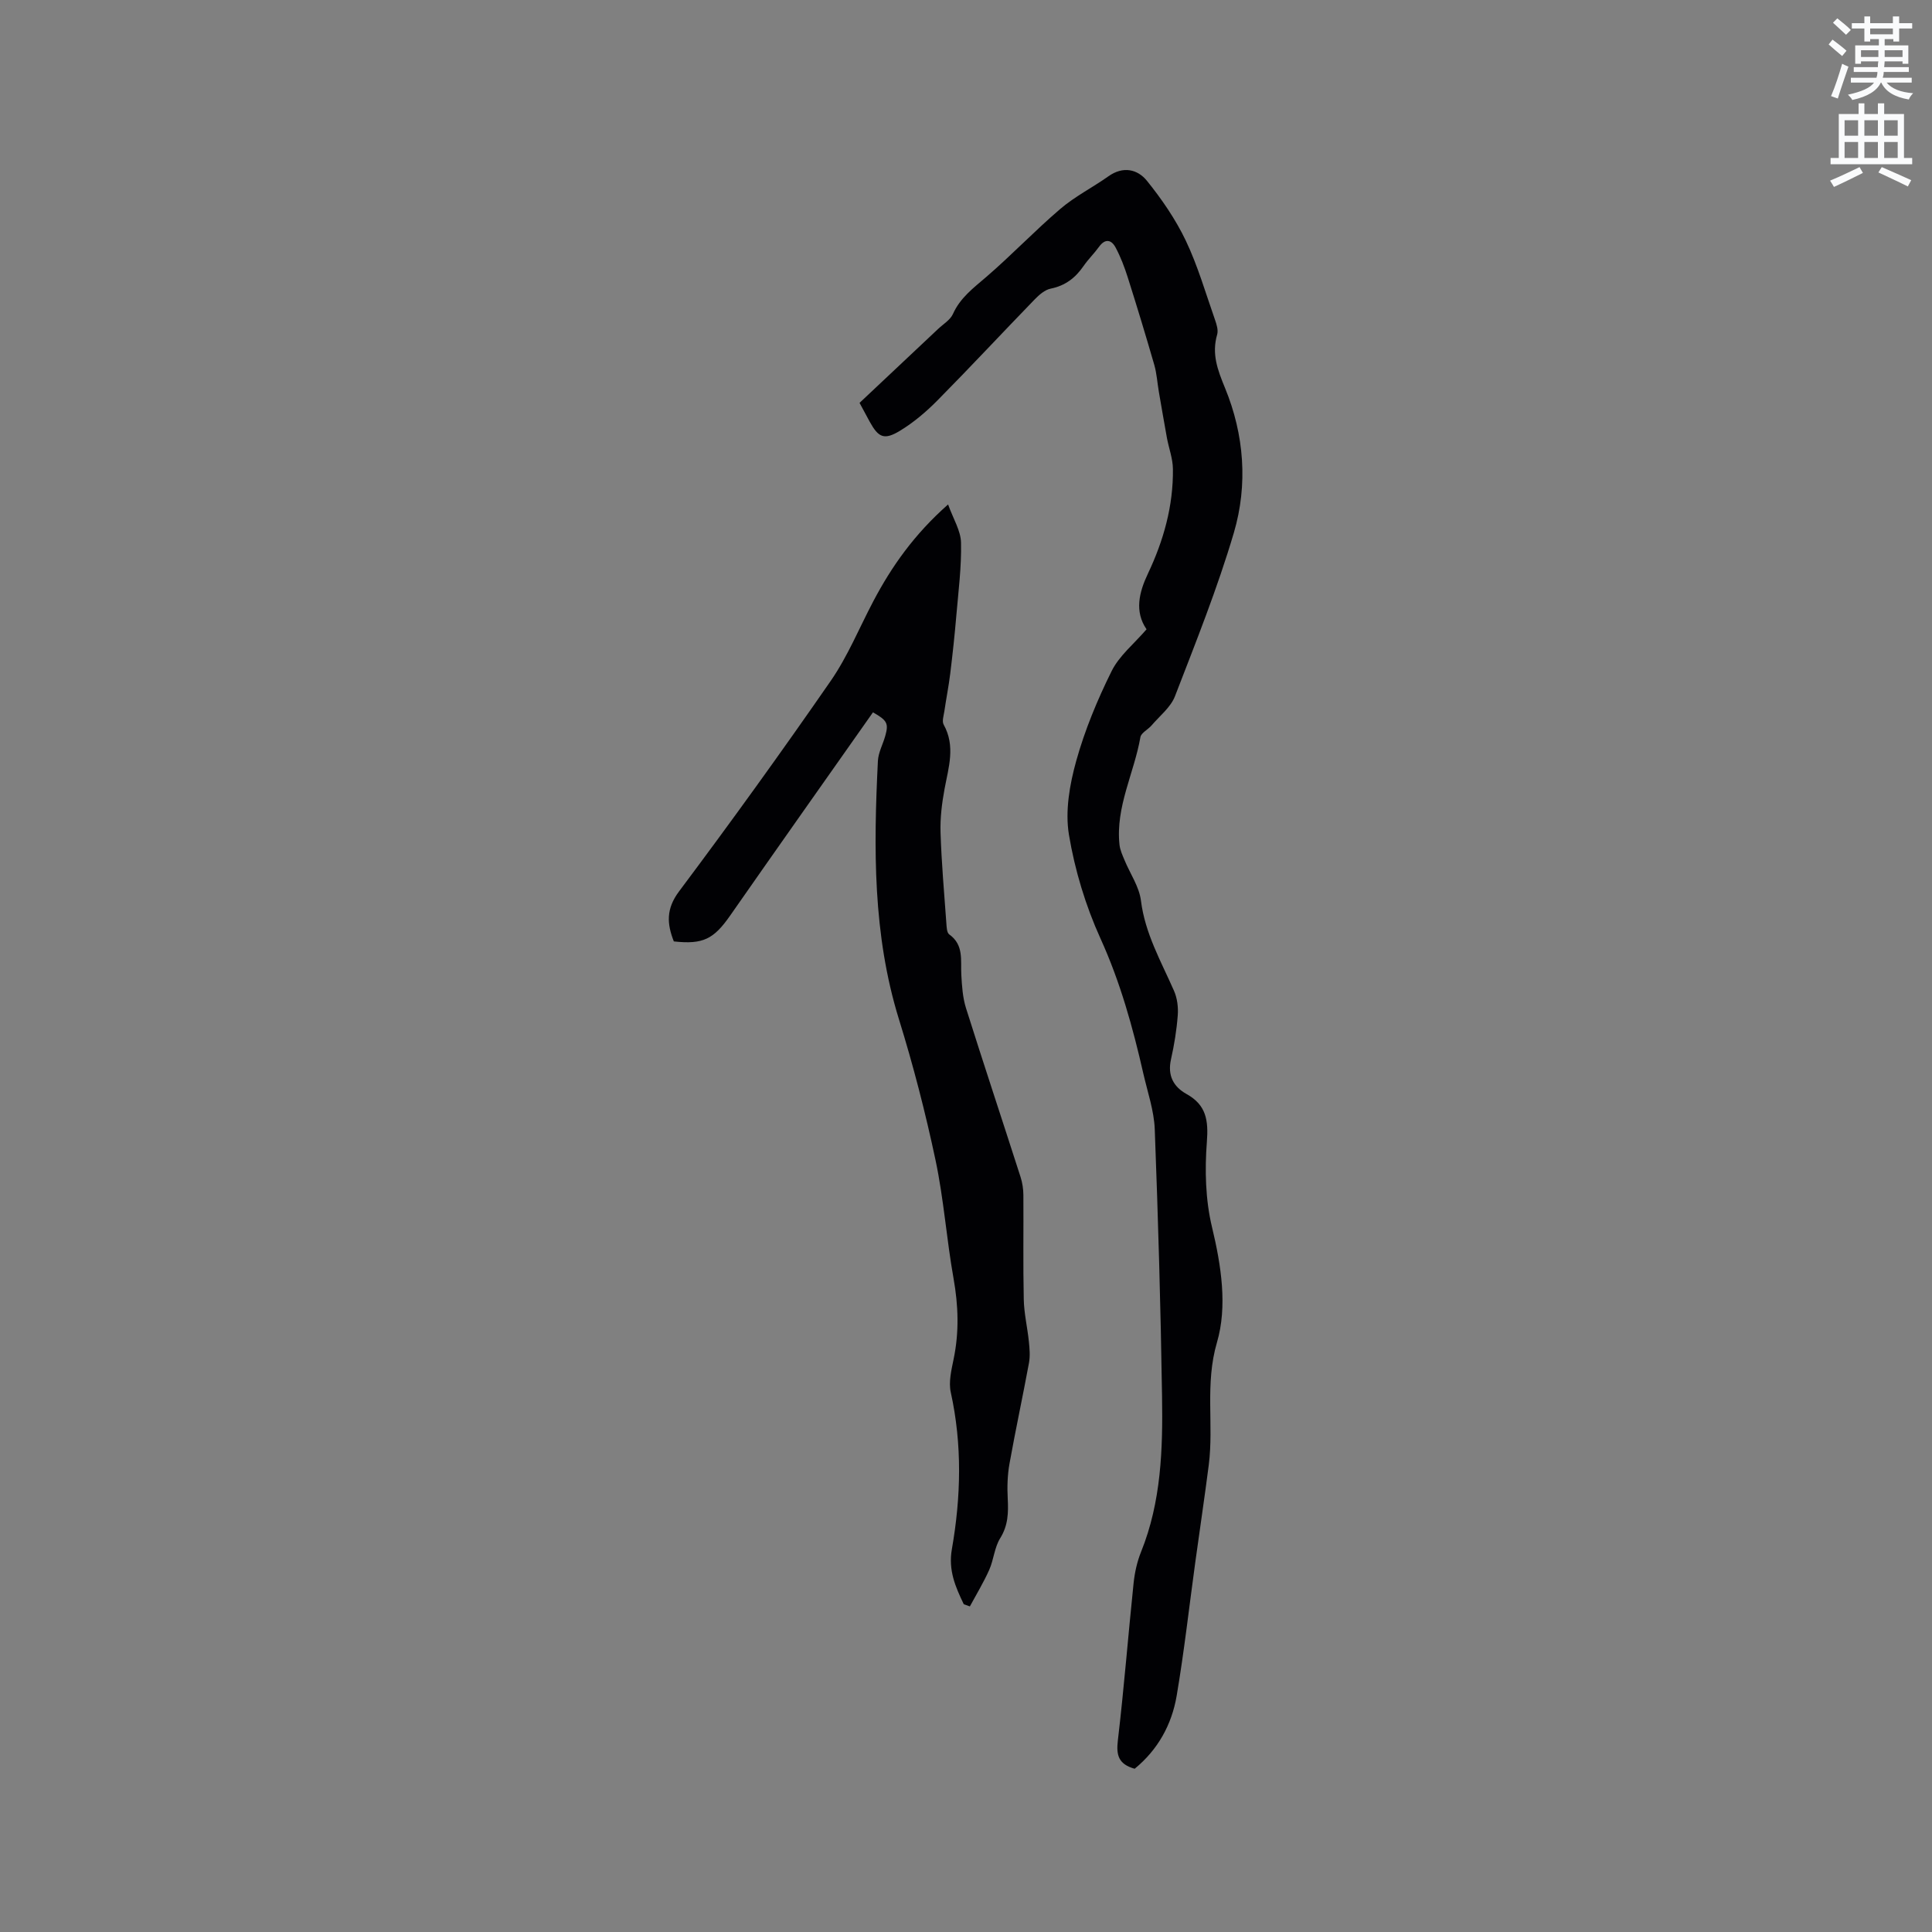 <svg enable-background="new 0 0 400 400" viewBox="0 0 400 400" xmlns="http://www.w3.org/2000/svg"><rect x="0" y="0" width="400" height="400" fill="#808080" stroke="none"/><path d="m378.6 9.2.8-1c.9.7 1.9 1.4 2.9 2.3l-.9 1.1c-1.1-.9-2-1.7-2.8-2.4zm.5 10.7c.9-2.1 1.6-4.3 2.3-6.7.4.2.8.4 1.3.6-.7 2.1-1.5 4.3-2.2 6.6zm.4-15.2.9-.9c1 .8 2 1.6 2.8 2.4l-1 1c-1-.9-1.9-1.8-2.7-2.5zm12.5-1.3h1.2v1.4h2.7v1.1h-2.7v2.7h-1.2v-.5h-1.8v1.3h4.9v3.8h-1.2v-.5h-3.7c0 .4-.1.9-.1 1.2h5.1v1h-5.2c0 .5-.1.9-.2 1.2h6v1h-5.2c1.1 1.3 2.9 2 5.5 2.2-.4.4-.7.8-.9 1.3-2.9-.5-4.8-1.6-5.7-3.5h-.1c-.8 1.7-2.7 2.9-5.9 3.6-.2-.4-.6-.8-.9-1.1 2.8-.6 4.6-1.4 5.4-2.5h-4.8v-1h5.3c.1-.3.2-.7.2-1.2h-4.9v-1h5c0-.4 0-.8.1-1.2h-3.6v.5h-1.2v-3.8h4.9v-1.3h-1.8v.5h-1.2v-2.7h-2.6v-1.1h2.6v-1.4h1.2v1.4h4.7v-1.4zm-6.7 8.4h3.6c0-.4 0-.9 0-1.4h-3.6zm1.9-4.7h4.7v-1.2h-4.7zm6.7 3.3h-3.7v1.4h3.7z" fill="#fafbfc"/><path d="m384.7 21.4h1.3v2.2h2.8v-2.2h1.3v2.2h4.1v9.1h1.7v1.3h-16.9v-1.3h1.7v-9.1h4.1v-2.2zm.3 13.2.7 1.2c-1.8.9-3.8 1.9-6 2.9-.2-.4-.5-.8-.8-1.3 2.4-1 4.4-2 6.1-2.8zm-3.1-6.5h2.8v-3.2h-2.8zm0 4.6h2.8v-3.3h-2.8zm4.1-4.6h2.8v-3.2h-2.8zm0 4.6h2.8v-3.3h-2.8zm3.6 1.9c2.1.9 4.1 1.8 6.1 2.7l-.7 1.3c-2.2-1.1-4.2-2-6.1-2.9zm3.3-9.7h-2.8v3.2h2.8zm-2.8 7.8h2.8v-3.3h-2.8z" fill="#fafbfc"/><g fill="#010104"><path d="m234.92 366.2c-3.37-.94-3.84-2.83-3.48-5.86 1.28-10.84 2.13-21.73 3.26-32.58.23-2.18.72-4.42 1.54-6.45 4.19-10.38 4.52-21.29 4.35-32.2-.28-18.44-.81-36.88-1.51-55.31-.15-3.85-1.48-7.66-2.35-11.47-2.18-9.59-4.78-18.99-8.9-28.05-3.07-6.77-5.3-14.14-6.52-21.47-.81-4.9.15-10.38 1.51-15.27 1.78-6.39 4.37-12.63 7.32-18.58 1.58-3.2 4.65-5.66 7.24-8.67-2.53-3.68-1.54-7.67.26-11.47 3.27-6.9 5.29-14.07 5.2-21.72-.02-2.15-.84-4.28-1.24-6.43-.58-3.18-1.12-6.36-1.67-9.54-.32-1.85-.43-3.76-.94-5.56-1.76-6.09-3.6-12.15-5.52-18.2-.67-2.1-1.46-4.19-2.5-6.13-.86-1.61-2.15-1.92-3.43-.14-.99 1.37-2.23 2.57-3.19 3.96-1.69 2.46-3.79 4.09-6.82 4.7-1.21.24-2.4 1.29-3.32 2.24-6.72 6.93-13.29 13.99-20.07 20.85-2.36 2.39-4.99 4.63-7.85 6.36-3.25 1.96-4.43 1.36-6.22-1.89-.61-1.11-1.2-2.23-2.11-3.91 5.37-5.06 10.83-10.18 16.27-15.31 1.06-1 2.5-1.85 3.06-3.08 1.5-3.36 4.22-5.37 6.88-7.66 5.27-4.53 10.08-9.61 15.37-14.12 3.03-2.59 6.69-4.43 9.96-6.75 3.02-2.14 6.01-1.47 7.96.94 3.08 3.82 5.94 7.98 8.05 12.4 2.49 5.23 4.11 10.88 6.04 16.37.34.97.71 2.15.45 3.06-1.17 4.02.09 7.33 1.64 11.1 3.96 9.64 4.75 19.98 1.82 29.93-3.39 11.49-7.88 22.68-12.2 33.87-.89 2.29-3.16 4.06-4.84 6.03-.73.86-2.15 1.52-2.31 2.43-1.3 7.46-5.17 14.43-4.33 22.28.12 1.09.61 2.15 1.04 3.18 1.15 2.8 3.04 5.49 3.4 8.38.85 6.84 4.18 12.6 6.85 18.69.67 1.52.9 3.4.77 5.08-.23 3.05-.73 6.11-1.4 9.1-.74 3.31.47 5.65 3.24 7.19 4.07 2.26 4.53 5.44 4.19 9.89-.45 5.84-.3 11.98 1.06 17.64 1.93 8.02 3.21 16.44 1.03 23.88-2.53 8.64-.63 16.99-1.7 25.38-.86 6.72-1.87 13.43-2.79 20.14-1.27 9.23-2.3 18.5-3.86 27.68-1.02 5.95-3.89 11.15-8.69 15.07z"/><path d="m199.54 332.14c-1.72-3.58-3.23-7.02-2.47-11.37 1.89-10.8 2.17-21.64-.22-32.49-.48-2.16.13-4.65.59-6.91 1.16-5.59.98-11.07-.02-16.69-1.45-8.13-2.02-16.43-3.73-24.49-2.08-9.81-4.6-19.57-7.57-29.15-5.44-17.56-5.25-35.48-4.36-53.5.09-1.74 1.03-3.43 1.52-5.16.73-2.6.42-3.22-2.54-4.9-9.85 14-19.76 28.01-29.57 42.08-3.39 4.86-5.6 6.02-11.66 5.35-1.42-3.61-1.66-6.7 1.09-10.37 10.73-14.33 21.21-28.86 31.4-43.58 3.51-5.08 5.89-10.93 8.79-16.44 3.82-7.26 8.49-13.88 15.5-20.08 1.07 2.99 2.63 5.44 2.68 7.92.11 5.01-.54 10.05-.97 15.07-.34 4.01-.77 8.01-1.26 12-.32 2.62-.84 5.21-1.22 7.82-.14.93-.53 2.09-.14 2.78 2.47 4.45 1.01 8.83.18 13.31-.55 2.97-.93 6.04-.83 9.05.2 6.25.75 12.48 1.2 18.72.06.81.09 1.99.6 2.35 3.07 2.19 2.33 5.36 2.5 8.37.13 2.3.28 4.69.96 6.86 3.69 11.7 7.56 23.33 11.31 35.01.38 1.18.57 2.47.58 3.71.05 7.21-.08 14.42.08 21.62.06 2.92.76 5.82 1.06 8.75.15 1.45.28 2.97.02 4.39-1.29 6.98-2.79 13.91-4.04 20.89-.42 2.36-.49 4.82-.36 7.22.15 2.9.09 5.54-1.56 8.19-1.19 1.91-1.34 4.44-2.27 6.55-1.16 2.6-2.65 5.05-4.01 7.57-.42-.15-.84-.3-1.26-.45z"/></g></svg>